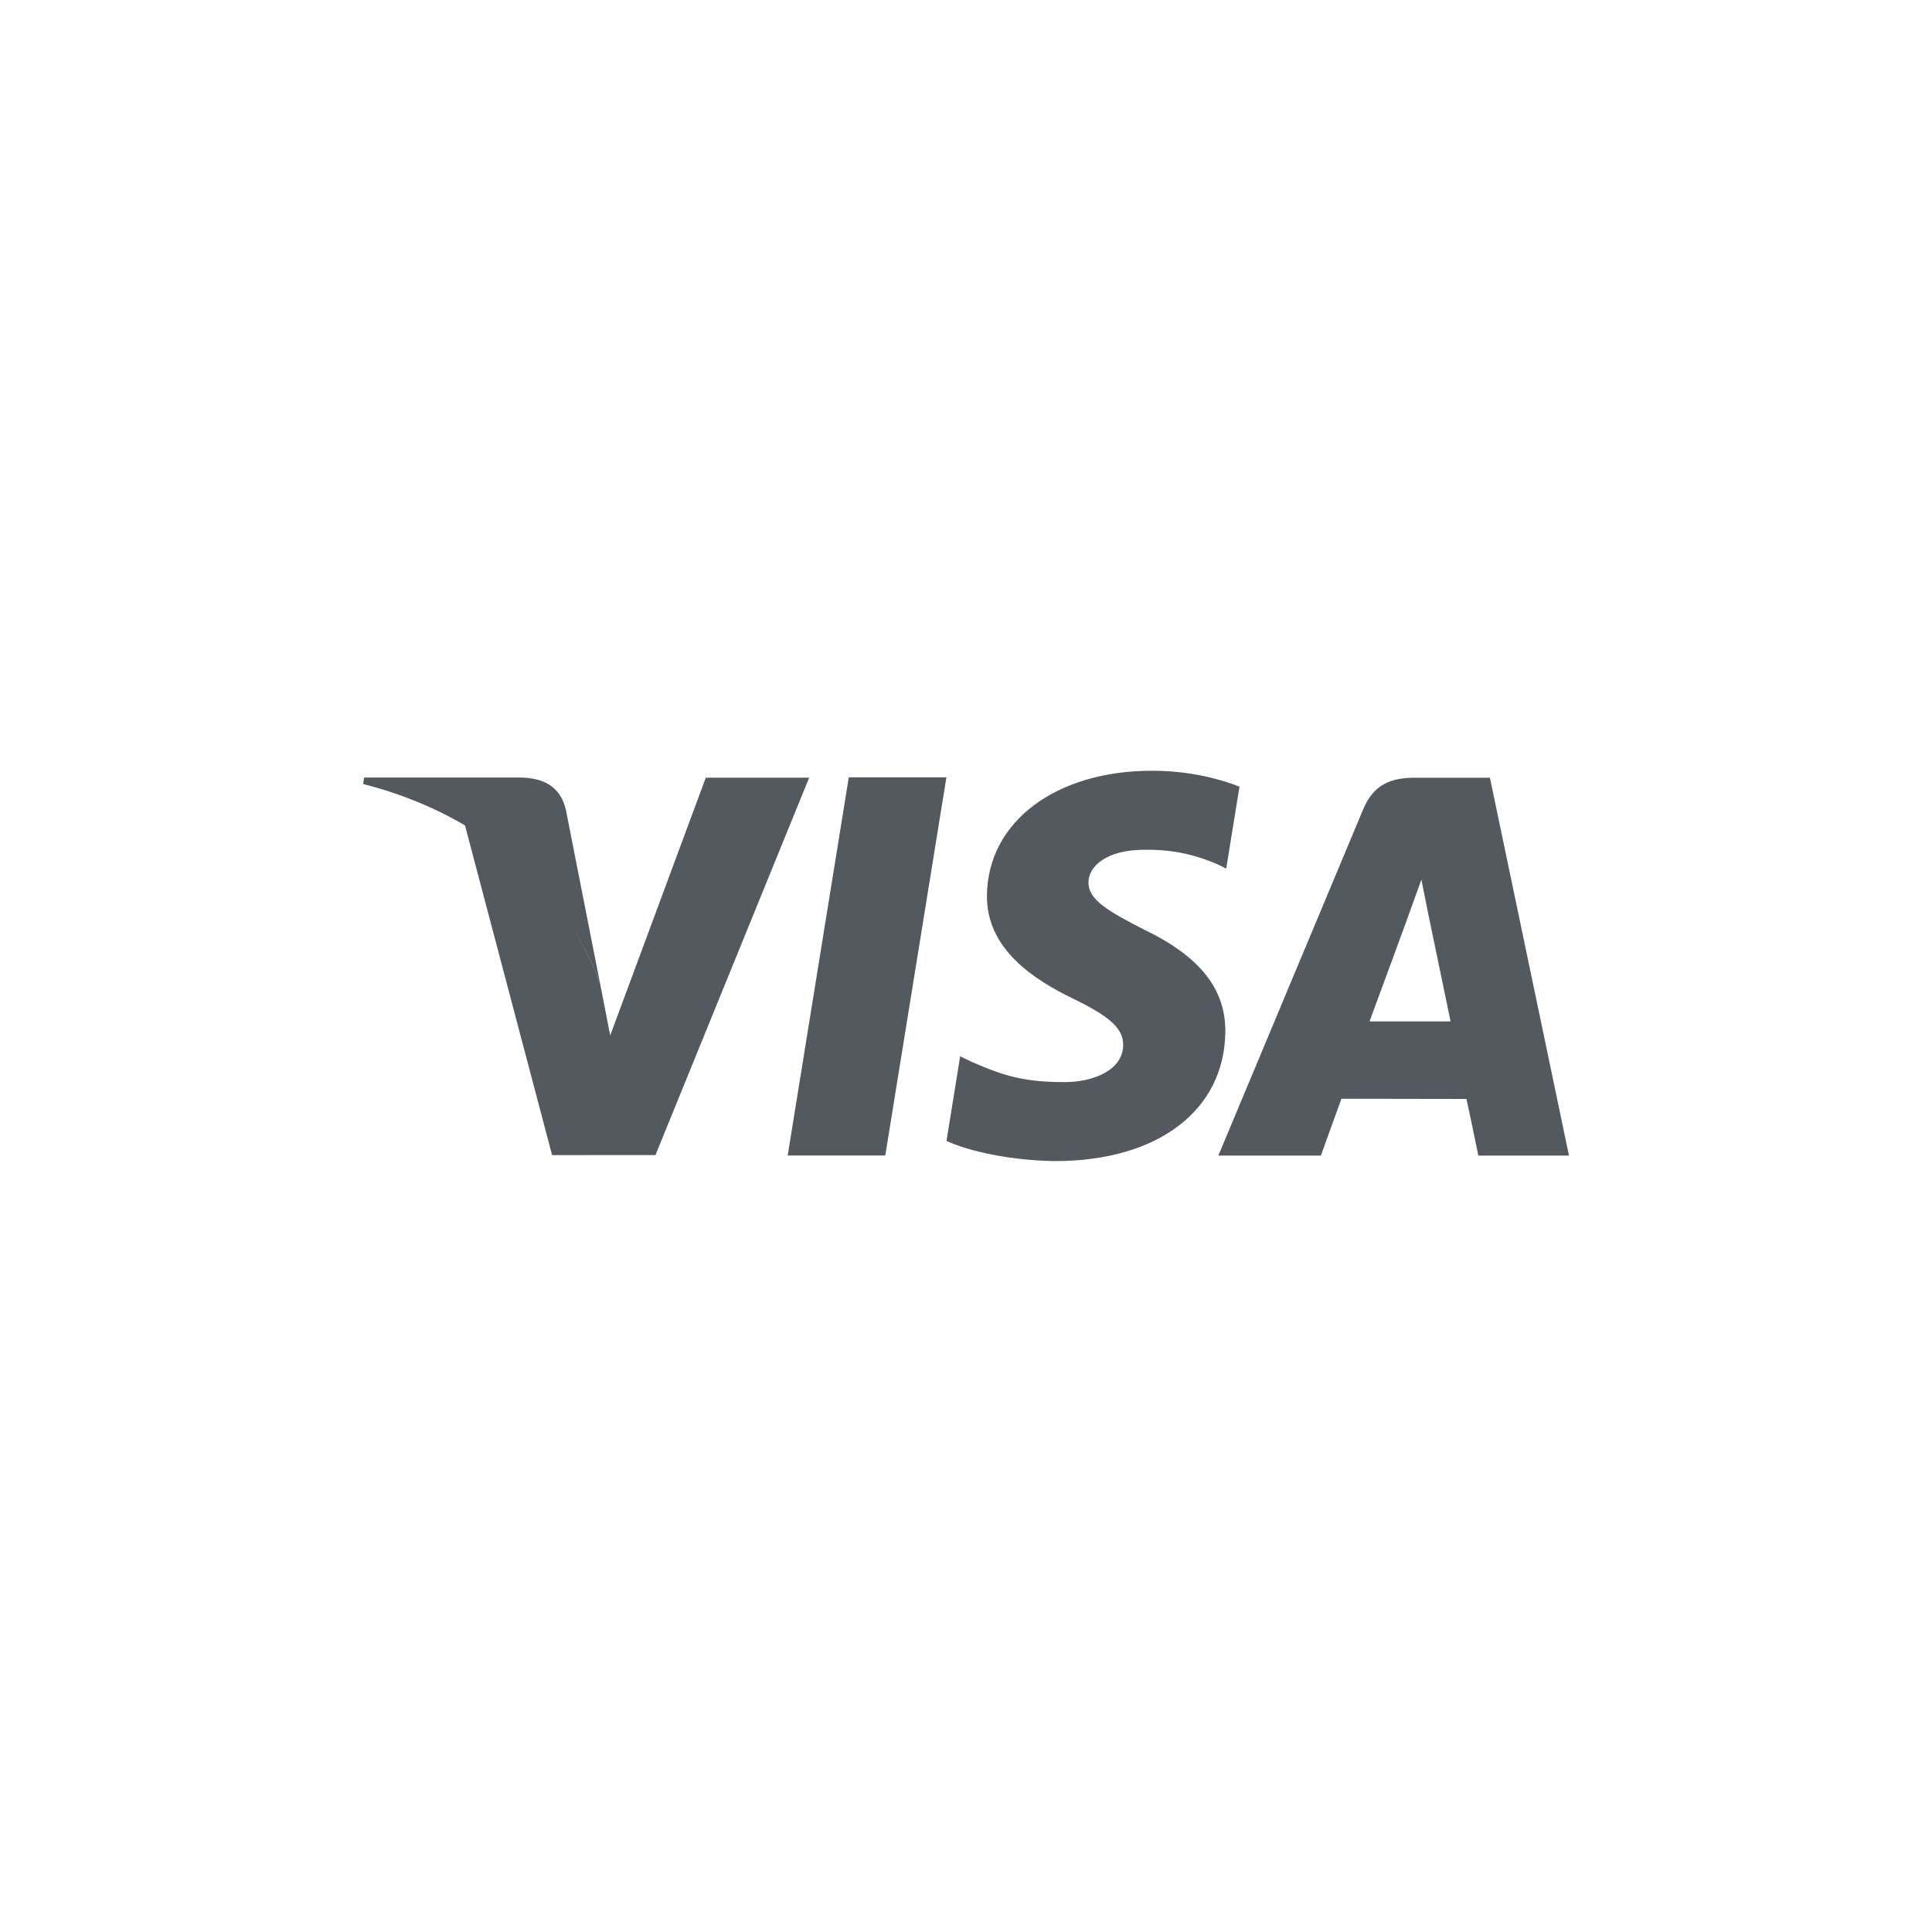 <svg xmlns="http://www.w3.org/2000/svg" width="1024" viewBox="0 0 768 768" height="1024" version="1.0"><path fill="#fff" d="M-76.8-76.8h921.6v921.6H-76.8z"/><path fill="#fff" d="M-76.8-76.8h921.6v921.6H-76.8z"/><path fill="#54595f" d="M457.934 306.383c-38.395 0-65.368 20.414-65.602 49.601-.246 21.621 19.285 33.68 33.977 40.868 15.156 7.347 20.214 12.066 20.168 18.64-.153 10.074-12.13 14.664-23.258 14.664-15.516 0-23.785-2.265-36.5-7.86l-5.043-2.394-5.43 33.641c9.078 4.187 25.844 7.812 43.27 8.004 40.746 0 67.254-20.18 67.57-51.336.16-17.149-10.207-30.129-32.621-40.844-13.531-6.969-21.899-11.59-21.774-18.648.008-6.239 7.02-12.926 22.239-12.926 12.71-.211 21.851 2.703 29.047 5.777l3.46 1.727 5.282-32.586c-7.668-3.031-19.774-6.324-34.785-6.324Zm-120.532 2.62-24.285 150.321h38.797l24.3-150.32Zm-56.843.15-37.997 102.445-4.05-20.817c-9.461-25.527-29.942-52.3-53.797-63.152l34.754 131.55 41.086-.019 61.097-150.008Zm281.726.007c-9.297 0-16.265 2.652-20.367 12.477l-57.617 137.738h40.765s6.664-18.543 8.172-22.602c4.45 0 44.043.086 49.692.086 1.199 5.243 4.726 22.512 4.726 22.512H623.7l-31.43-150.21Zm2.742 40.527 2.586 12.958s7.457 35.867 9.016 43.378h-32.223c3.223-8.625 15.461-42.015 15.461-42.015-.238.406 3.184-8.695 5.156-14.32Zm0 0"/><path fill="#54595f" d="M207.328 309.074h-62.601l-.364 2.586c48.672 12.445 80.782 43.016 94.149 79.16l-13.602-69.086c-2.34-9.5-9.152-12.328-17.582-12.66"/></svg>